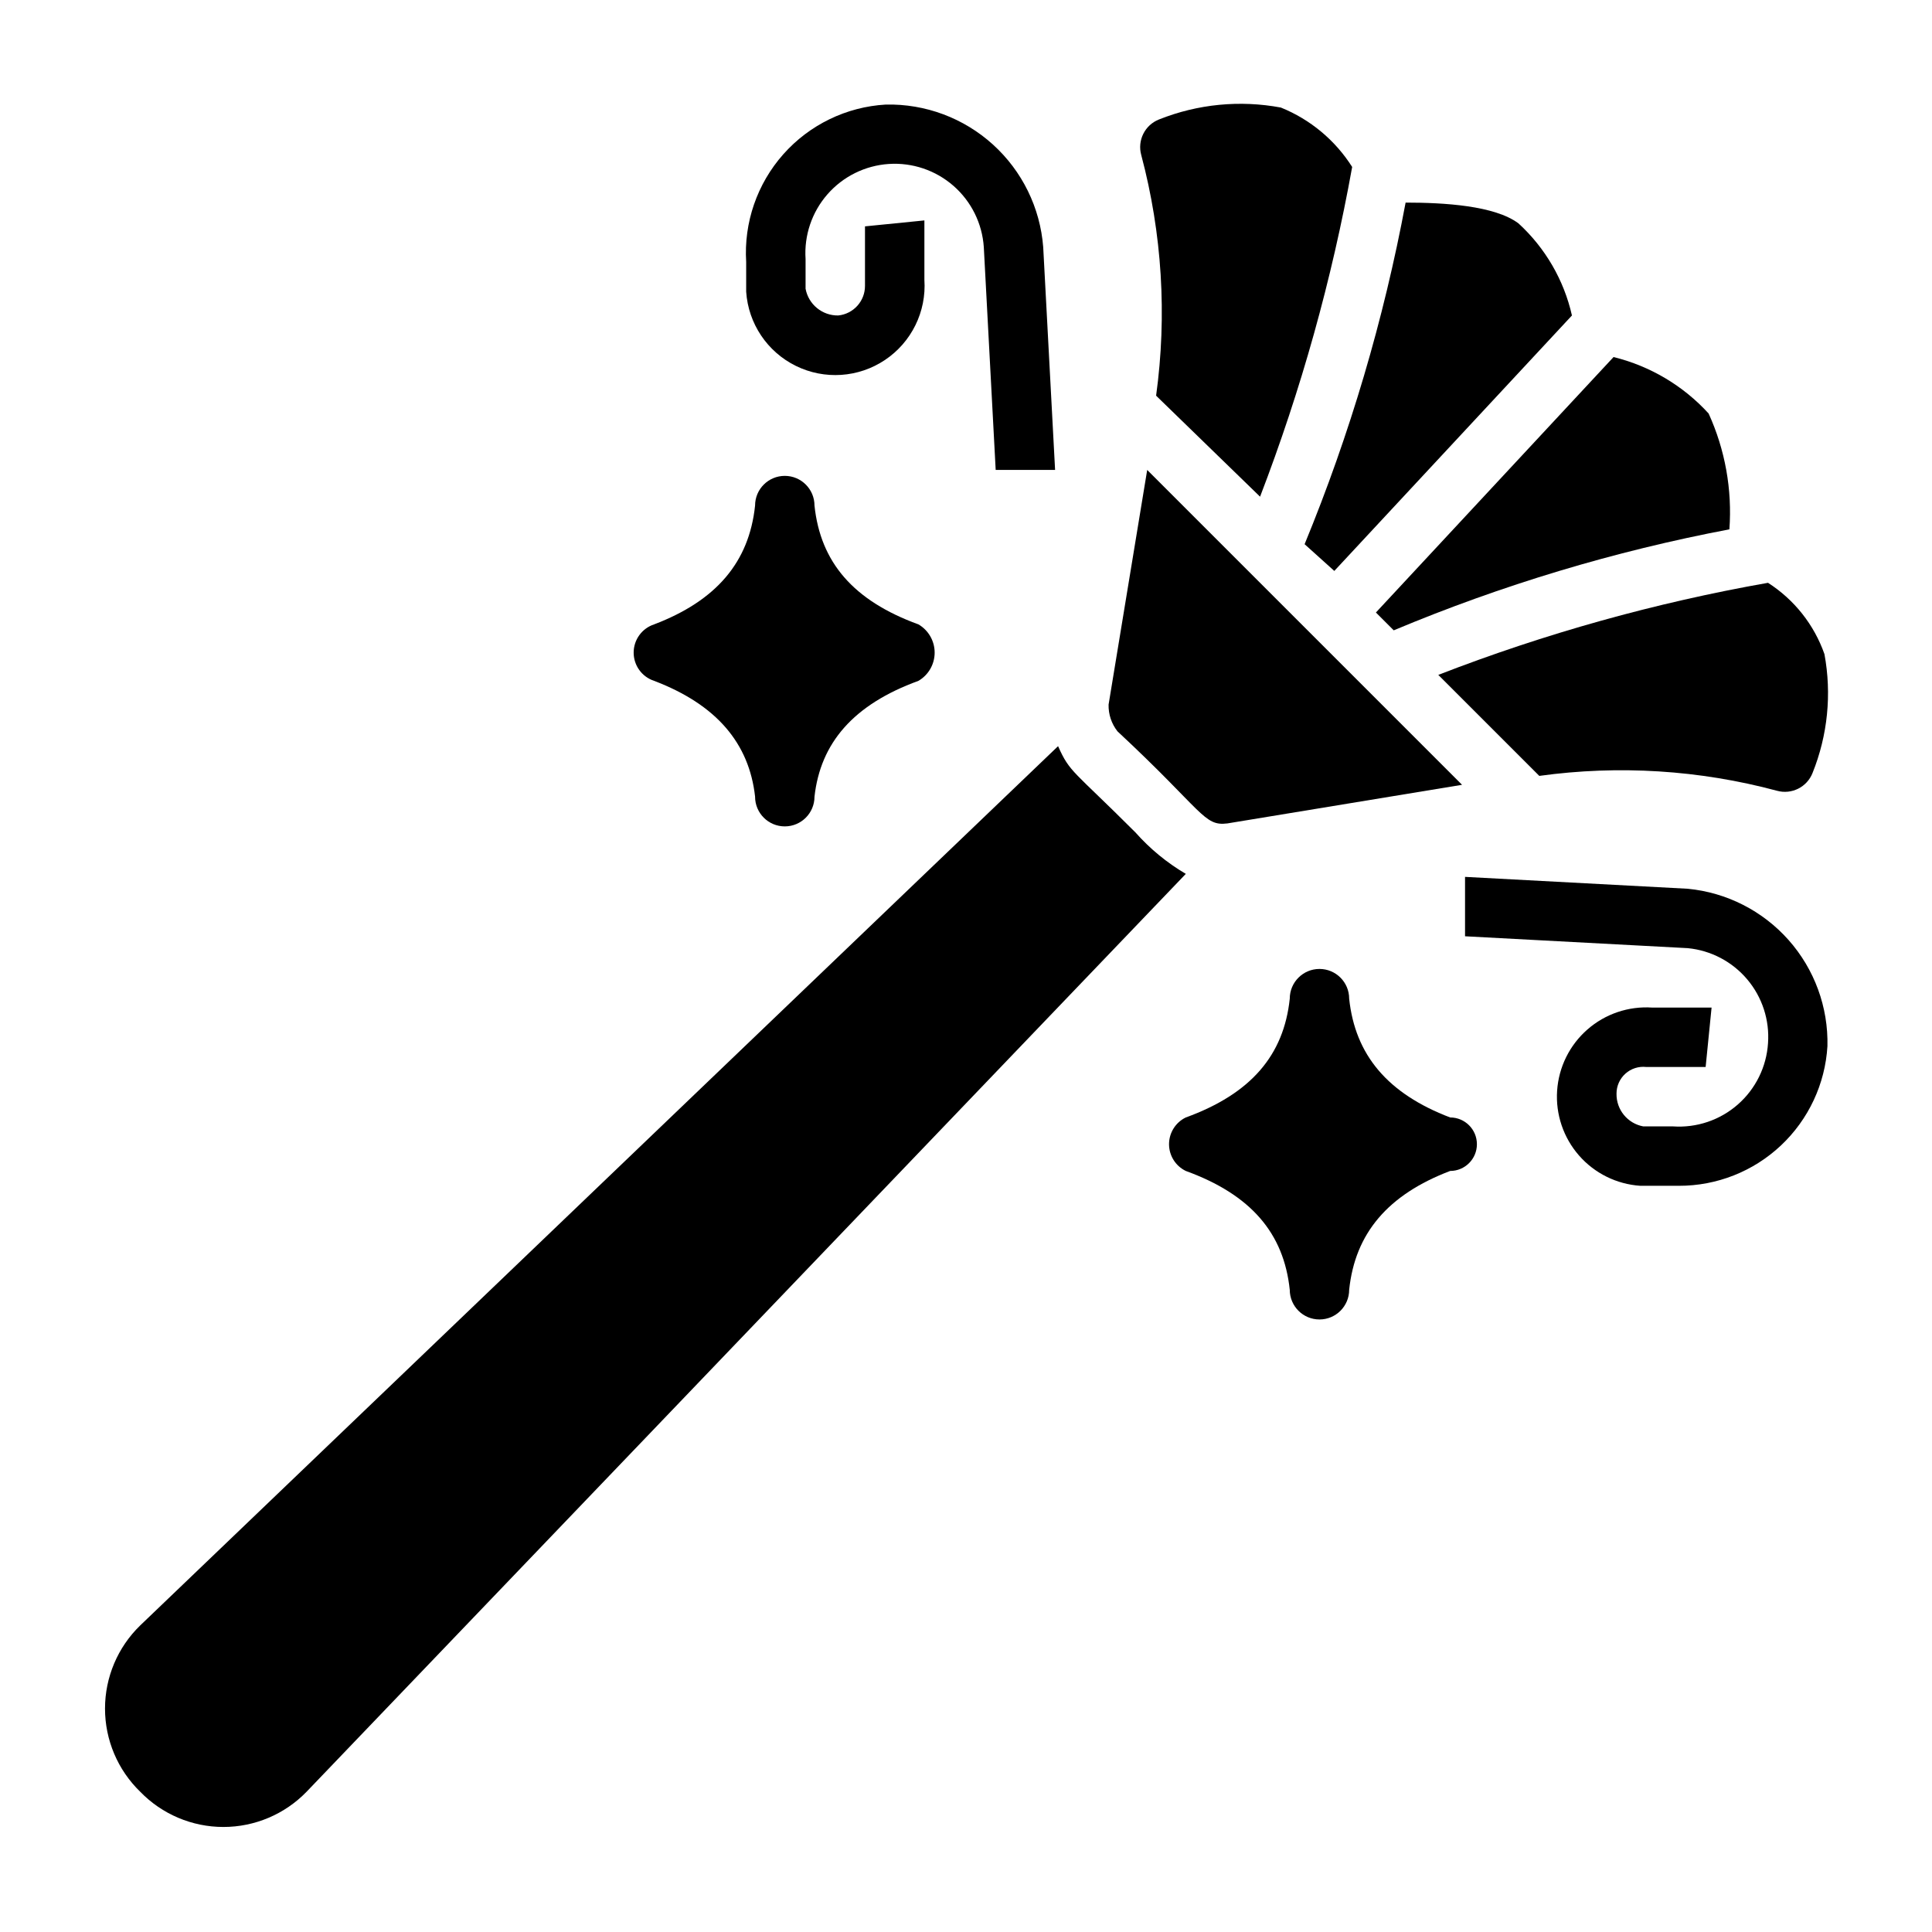 <?xml version="1.0" encoding="UTF-8"?>
<!-- The Best Svg Icon site in the world: iconSvg.co, Visit us! https://iconsvg.co -->
<svg fill="#000000" width="800px" height="800px" version="1.1" viewBox="144 144 512 512" xmlns="http://www.w3.org/2000/svg">
 <g>
  <path d="m528.31 440.14c-16.531-6.297-25.191-16.531-26.766-31.488 0-4.348-3.523-7.871-7.871-7.871-4.348 0-7.871 3.523-7.871 7.871-1.574 14.957-10.234 25.191-27.551 31.488h-0.004c-2.715 1.316-4.438 4.07-4.438 7.086 0 3.019 1.723 5.769 4.438 7.086 17.32 6.297 25.977 16.531 27.551 31.488h0.004c0 4.348 3.523 7.871 7.871 7.871 4.348 0 7.871-3.523 7.871-7.871 1.574-14.957 10.234-25.191 26.766-31.488 3.914 0 7.086-3.172 7.086-7.086 0-3.914-3.172-7.086-7.086-7.086z"/>
  <path d="m387.4 309.47c-17.32-6.297-25.977-16.531-27.551-31.488 0-4.348-3.523-7.871-7.871-7.871-4.348 0-7.875 3.523-7.875 7.871-1.574 14.957-10.234 25.191-26.766 31.488h0.004c-3.231 1.062-5.414 4.078-5.414 7.481 0 3.398 2.184 6.418 5.414 7.477 16.531 6.297 25.191 16.531 26.766 30.699l-0.004 0.004c0 4.348 3.527 7.871 7.875 7.871 4.348 0 7.871-3.523 7.871-7.871 1.574-14.168 10.234-24.402 27.551-30.699v-0.004c2.66-1.551 4.293-4.398 4.293-7.477s-1.633-5.926-4.293-7.481z"/>
  <path d="m378.74 171.71c-10.445 0.605-20.219 5.348-27.16 13.176-6.941 7.832-10.48 18.102-9.836 28.543v7.875c0.562 8.438 5.582 15.934 13.172 19.664 7.586 3.731 16.59 3.133 23.613-1.574 7.027-4.707 11.008-12.801 10.445-21.238v-15.742l-15.742 1.574v15.742c0.02 4.055-3.047 7.465-7.086 7.871-4.231 0.07-7.891-2.926-8.66-7.086v-7.871c-0.418-6.262 1.672-12.438 5.805-17.16 4.133-4.723 9.977-7.613 16.238-8.031s12.438 1.672 17.16 5.805c4.723 4.133 7.613 9.973 8.031 16.238l3.148 59.039h15.742l-3.148-59.039c-0.801-10.441-5.574-20.176-13.336-27.203-7.758-7.027-17.918-10.816-28.387-10.582z"/>
  <path d="m591.29 379.53-59.039-3.148v15.742l59.039 3.148c6.125 0.602 11.777 3.57 15.746 8.277 3.973 4.703 5.949 10.773 5.508 16.914-0.402 6.269-3.289 12.117-8.016 16.254-4.727 4.137-10.906 6.219-17.176 5.789h-7.871c-4.16-0.77-7.156-4.43-7.086-8.66-0.012-2.023 0.844-3.957 2.348-5.309 1.504-1.355 3.516-2 5.527-1.777h15.742l1.574-15.742h-15.742c-6.266-0.418-12.438 1.668-17.16 5.805-4.727 4.133-7.613 9.973-8.031 16.238-0.418 6.262 1.668 12.434 5.805 17.16 4.133 4.723 9.973 7.609 16.238 8.027h10.23c10.043 0.02 19.715-3.801 27.031-10.68 7.316-6.879 11.727-16.293 12.332-26.316 0.246-10.344-3.434-20.395-10.297-28.137-6.867-7.738-16.406-12.594-26.703-13.586z"/>
  <path d="m444.87 364.57c-16.531-16.531-17.32-15.742-20.469-22.828l-243.24 233.01c-5.965 5.781-9.332 13.734-9.332 22.043 0 8.305 3.367 16.258 9.332 22.039 5.781 5.965 13.734 9.332 22.043 9.332 8.305 0 16.258-3.367 22.039-9.332l233.01-243.25c-5.012-2.941-9.531-6.664-13.383-11.02z"/>
  <path d="m516.5 197.69c-5.785 31.016-14.754 61.352-26.766 90.527l7.871 7.086 62.977-67.699c-2.125-9.387-7.066-17.902-14.168-24.402-6.297-4.723-19.68-5.512-29.914-5.512z"/>
  <path d="m450.38 248.86 27.551 26.766c10.867-28.293 19.039-57.551 24.406-87.379-4.496-7.098-11.105-12.602-18.895-15.746-10.84-2.027-22.031-0.934-32.273 3.148-3.769 1.469-5.809 5.555-4.723 9.449 5.523 20.781 6.863 42.457 3.934 63.762z"/>
  <path d="m508.63 306.32 4.723 4.723c28.637-12 58.449-20.973 88.953-26.762 0.77-10.535-1.129-21.094-5.508-30.703-6.731-7.371-15.5-12.574-25.191-14.957z"/>
  <path d="m612.54 298.45c-29.852 5.269-59.117 13.441-87.379 24.402l26.766 26.766c21.043-2.906 42.457-1.57 62.977 3.938 3.894 1.082 7.977-0.957 9.445-4.723 4.016-9.984 5.109-20.906 3.148-31.488-2.738-7.793-8.004-14.441-14.957-18.895z"/>
  <path d="m448.02 268.54-10.234 62.188v0.004c-0.062 2.562 0.773 5.066 2.359 7.082 22.828 21.254 22.828 25.191 29.125 24.402l62.188-10.234z"/>
 </g>
</svg>